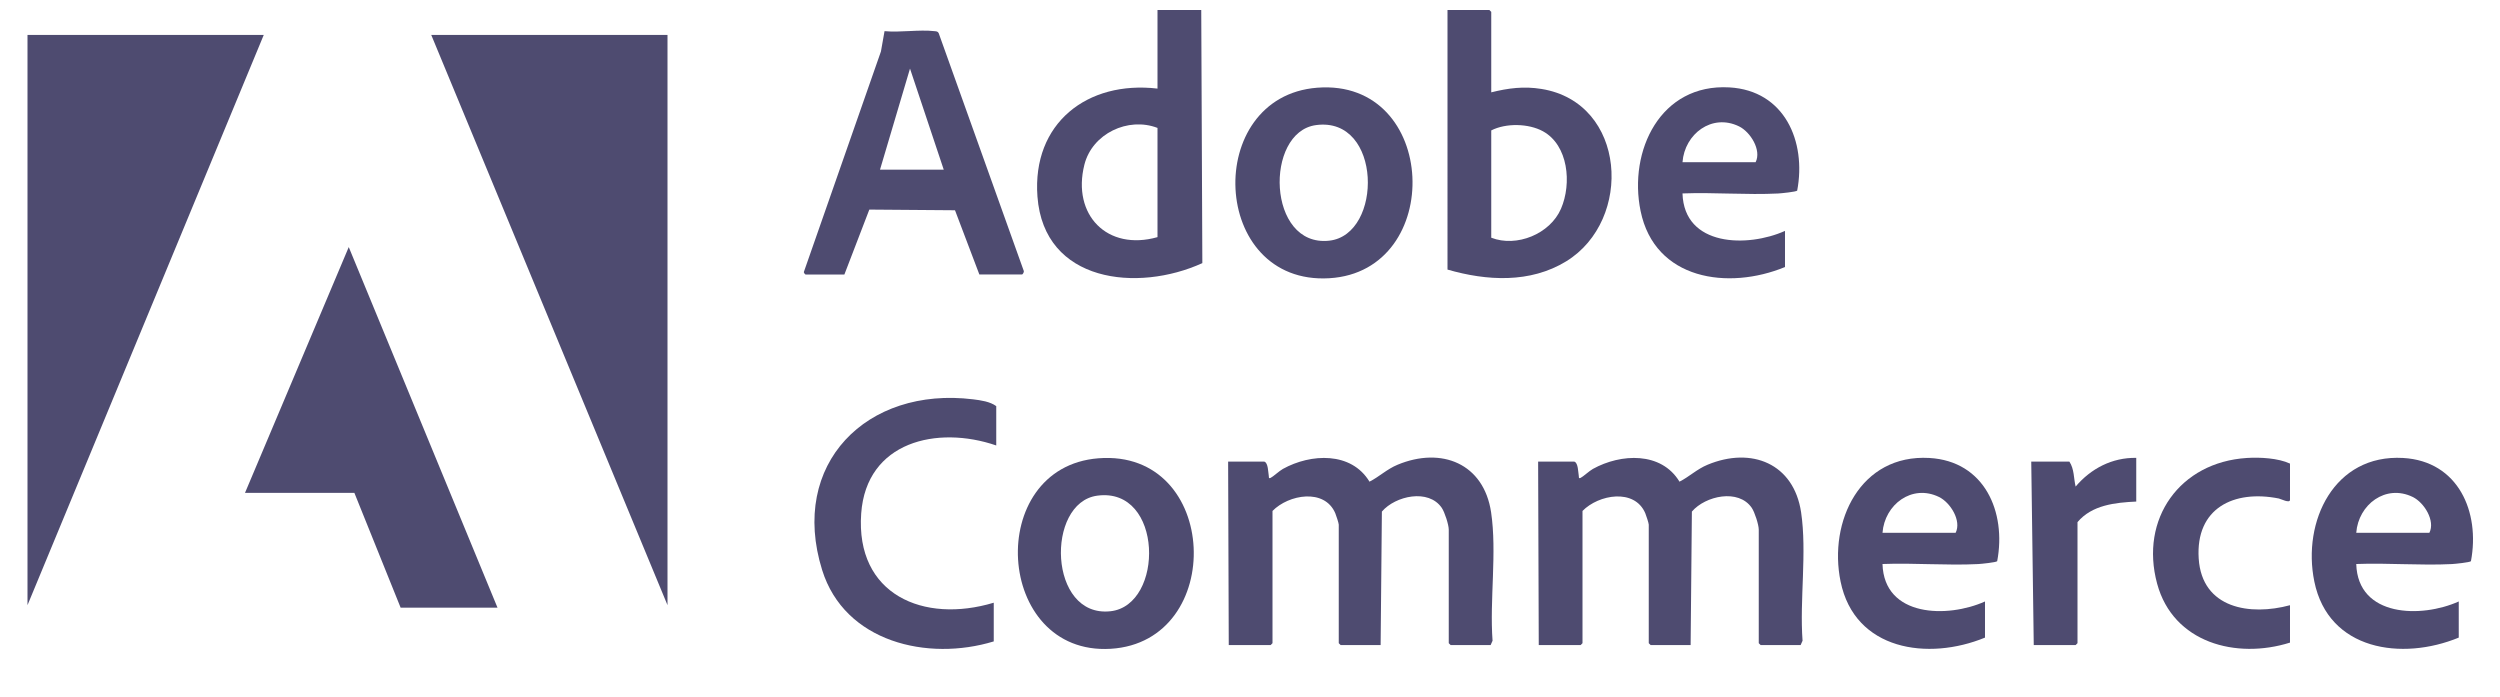 <?xml version="1.0" encoding="UTF-8"?>
<svg id="Layer_1" xmlns="http://www.w3.org/2000/svg" version="1.1" viewBox="0 0 480 133.92">
  <!-- Generator: Adobe Illustrator 29.8.2, SVG Export Plug-In . SVG Version: 2.1.1 Build 3)  -->
  <defs>
    <style>
      .st0 {
        fill: #4e4b70;
      }
    </style>
  </defs>
  <polygon class="st0" points="50.64 6.71 5.28 116.19 5.28 6.71 50.64 6.71"/>
  <polygon class="st0" points="128.16 6.71 128.16 116.19 82.8 6.71 128.16 6.71"/>
  <polygon class="st0" points="95.52 116.67 76.92 116.67 68.04 94.63 47.04 94.63 66.96 47.44 95.52 116.67"/>
  <path class="st0" d="M242.76,88.64c.74.21.73,2.11.85,2.75.04.21-.08.55.35.36s1.66-1.33,2.36-1.72c5.36-2.97,13.13-3.34,16.62,2.45,1.88-.95,3.34-2.4,5.39-3.25,8.43-3.51,16.56-.25,17.96,9.13,1.15,7.71-.3,16.78.28,24.66l-.37.83h-7.68l-.36-.36v-21.8c0-.94-.78-3.36-1.34-4.18-2.54-3.73-8.9-2.32-11.5.71l-.24,25.63h-7.68l-.36-.36v-22.76c0-.28-.51-1.82-.67-2.2-2.07-4.82-8.96-3.59-12.05-.43v25.39l-.36.36h-8.04l-.12-35.22h6.96Z"/>
  <path class="st0" d="M302.28,88.64c.74.21.73,2.11.85,2.75.04.21-.08.55.35.36s1.66-1.33,2.36-1.72c5.36-2.97,13.13-3.34,16.62,2.45,1.88-.95,3.34-2.4,5.39-3.25,8.43-3.51,16.56-.25,17.96,9.13,1.15,7.71-.3,16.78.28,24.66l-.37.83h-7.68l-.36-.36v-21.8c0-.94-.78-3.36-1.34-4.18-2.54-3.73-8.9-2.32-11.5.71l-.24,25.63h-7.68l-.36-.36v-22.76c0-.28-.51-1.82-.67-2.2-2.07-4.82-8.96-3.59-12.05-.43v25.39l-.36.36h-8.04l-.12-35.22h6.96Z"/>
  <path class="st0" d="M230.64,1.92l.21,48.6c-12.39,5.64-30.42,3.78-31.66-12.78-1.05-14.08,9.57-22.31,23.05-20.73V1.92h8.4ZM222.24,45.52v-20.96c-5.63-2.17-12.54,1.08-14.04,7.07-2.41,9.62,4.38,16.63,14.04,13.9Z"/>
  <path class="st0" d="M286.32,17.73c3.29-.82,6.27-1.2,9.65-.65,16.32,2.63,17.66,25.18,4.73,33.1-6.93,4.24-15.23,3.76-22.78,1.58V1.92h8.04l.36.36v15.45ZM286.32,25.04v20.6c4.87,1.9,11.29-.71,13.39-5.56s1.41-12.21-3.47-14.88c-2.76-1.51-7.11-1.6-9.92-.16Z"/>
  <path class="st0" d="M188.04,52.71l-4.68-12.34-16.45-.13-4.79,12.47h-7.44c-.07,0-.43-.36-.32-.55l14.78-42.28.69-3.9c3.04.29,6.63-.34,9.59,0,.34.04.63.02.81.39l16.3,45.55c.17.26-.15.78-.32.78h-8.16ZM181.2,32.58l-6.48-19.41-5.76,19.41h12.24Z"/>
  <path class="st0" d="M252.91,16.84c23.33-1.81,24.61,35.25,2.33,36.58-22.95,1.37-24.33-34.87-2.33-36.58ZM252.66,24.02c-9.92,1.35-9.4,23.5,2.55,22.19,10.37-1.14,10.18-23.93-2.55-22.19Z"/>
  <path class="st0" d="M210.91,87.99c23.33-1.81,24.61,35.25,2.33,36.58s-24.33-34.87-2.33-36.58ZM210.66,95.17c-9.92,1.35-9.4,23.5,2.55,22.19,10.37-1.14,10.18-23.93-2.55-22.19Z"/>
  <path class="st0" d="M191.28,85.53c-11.34-3.9-24.94-.76-25.93,13.05-1.12,15.61,12,21.2,25.45,17.14v7.43c-12.68,3.88-28.63.15-32.95-13.71-6.35-20.38,8.55-35.28,28.99-32.77,1.44.18,3.27.43,4.44,1.31v7.55Z"/>
  <path class="st0" d="M342.72,51.27c-10.9,4.49-25.02,2.49-27.73-10.77-2.36-11.54,3.8-24.48,17.05-23.72,10.6.6,14.81,10.37,13.02,19.82-.2.23-3.07.52-3.65.55-6.02.31-12.32-.25-18.37-.01.3,10.24,12.52,10.42,19.68,7.19v6.95ZM323.04,31.14h14.04c1.17-2.3-.99-5.81-3.19-6.88-5.21-2.54-10.45,1.47-10.85,6.88Z"/>
  <path class="st0" d="M381.12,122.42c-10.9,4.49-25.02,2.49-27.73-10.77-2.36-11.54,3.8-24.48,17.05-23.72,10.6.6,14.81,10.37,13.02,19.82-.2.23-3.07.52-3.65.55-6.02.31-12.32-.25-18.37-.01.3,10.24,12.52,10.42,19.68,7.19v6.95ZM361.44,102.3h14.04c1.17-2.3-.99-5.81-3.19-6.88-5.21-2.54-10.45,1.47-10.85,6.88Z"/>
  <path class="st0" d="M472.08,122.42c-10.9,4.49-25.02,2.49-27.73-10.77-2.36-11.54,3.8-24.48,17.05-23.72,10.6.6,14.81,10.37,13.02,19.82-.2.23-3.07.52-3.65.55-6.02.31-12.32-.25-18.37-.01.3,10.24,12.52,10.42,19.68,7.19v6.95ZM452.4,102.3h14.04c1.17-2.3-.99-5.81-3.19-6.88-5.21-2.54-10.45,1.47-10.85,6.88Z"/>
  <path class="st0" d="M439.68,116.19v7.19c-10.32,3.25-22.43.05-25.51-11.31-3.38-12.48,4.39-23.33,17.23-24.14,2.55-.16,5.99.02,8.28,1.08v6.95c0,.74-1.77-.17-2.15-.25-8.66-1.72-16,1.87-15.38,11.52s9.91,11.03,17.53,8.97Z"/>
  <path class="st0" d="M410.16,87.92v8.38c-4.04.19-8.52.66-11.28,3.95v23.24l-.36.36h-8.04l-.48-35.22h7.32c.95,1.41.82,3.22,1.2,4.79,2.93-3.46,7.01-5.59,11.64-5.51Z"/>
</svg>
